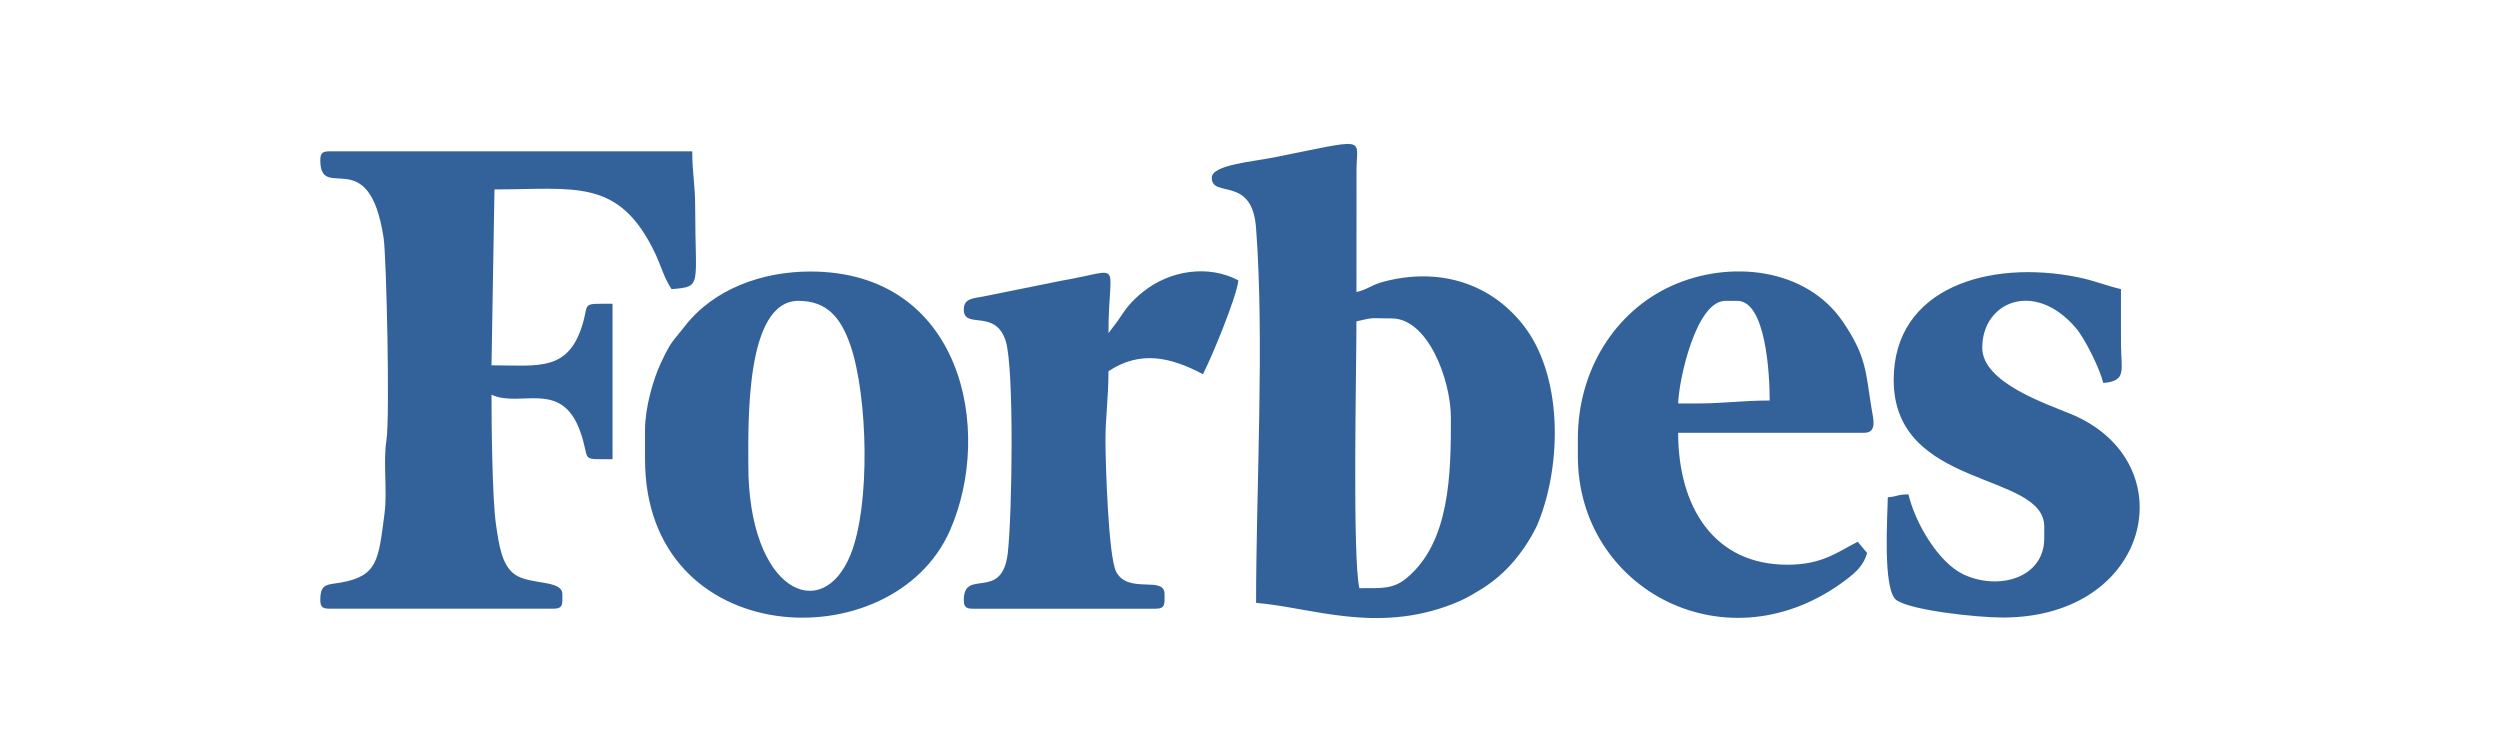 <?xml version="1.0" encoding="UTF-8"?> <svg xmlns="http://www.w3.org/2000/svg" xmlns:xlink="http://www.w3.org/1999/xlink" xmlns:xodm="http://www.corel.com/coreldraw/odm/2003" xml:space="preserve" width="10mm" height="3mm" version="1.0" style="shape-rendering:geometricPrecision; text-rendering:geometricPrecision; image-rendering:optimizeQuality; fill-rule:evenodd; clip-rule:evenodd" viewBox="0 0 1000 300"> <defs> <style type="text/css"> .fil0 {fill:#33629A} </style> </defs> <g id="Слой_x0020_1">  <path class="fil0" d="M543.76 235.27c-2.84,-12.08 -1.18,-87.87 -1.18,-106.72 7.62,-1.77 5.02,-1.18 14.16,-1.18 14.28,0 23.62,24.25 23.62,39.88 0,21.79 -0.21,49.82 -18,64.21 -5.19,4.2 -9.79,3.81 -18.6,3.81zm-59.05 -164.19c0,8.4 16.09,-1.03 17.7,19.95 3.42,44.74 0.02,104.81 0.02,150.11 21.95,1.81 47.89,12.41 78.47,0.53 4.75,-1.85 6.94,-3.17 10.92,-5.57 7.09,-4.26 12.68,-9.62 17.54,-16.58 2,-2.85 4.64,-7.24 5.95,-10.51 9.58,-23.8 9.81,-59.39 -6.41,-79.49 -13.73,-17.02 -34.23,-22.38 -55.22,-16.91 -5.26,1.37 -6.45,3.13 -11.1,4.21l0.03 -49.3c0.19,-12.73 4.63,-12.07 -33,-4.56 -8.65,1.73 -24.9,3.01 -24.9,8.12zm-356.59 -7.04c0,17.39 19.5,-7.52 25.33,31.13 1.13,7.42 2.55,71.56 1.14,80.78 -1.45,9.55 0.46,19.98 -0.81,29.69 -2.4,18.37 -2.7,24.72 -17.32,27.36 -5.43,0.99 -8.34,0.19 -8.34,6.96 0,2.71 0.82,3.52 3.54,3.52l89.74 0c4.01,0 3.54,-2.05 3.54,-5.86 0,-5.8 -13.29,-3.58 -19.16,-7.94 -5.09,-3.77 -6.17,-11.66 -7.36,-19.67 -1.58,-10.62 -1.82,-41.81 -1.82,-52.14 11.27,5.37 27.74,-6.14 35.29,14.21 4.68,12.6 -0.79,11.59 13.13,11.59l0 -62.16c-12.3,0 -9.57,-0.56 -11.69,7.15 -5.62,20.28 -17.74,17.47 -36.73,17.47l1.19 -70.36c32.21,0 49.72,-4.74 64.18,25.39 2.59,5.44 3.58,9.91 6.66,14.49 12.45,-1.04 9.44,-0.85 9.44,-32.85 0,-9.2 -1.17,-13.33 -1.17,-22.27l-145.24 0c-2.72,0 -3.54,0.81 -3.54,3.51zm171.21 121.98c0,-17.35 -1.19,-65.68 20.07,-65.68 11.22,0 16.95,6.5 20.84,18 6.84,20.16 8.05,63.62 -0.04,83.57 -11.4,28.1 -40.87,14.59 -40.87,-35.89zm-41.32 -14.08l0 11.73c0,76.72 99,80.79 121.98,28.51 17.68,-40.22 4.72,-103.57 -55.86,-103.57 -19.18,0 -38.57,6.92 -50.11,21.77 -5.14,6.61 -5.38,5.67 -9.74,14.96 -2.99,6.38 -6.27,17.77 -6.27,26.6zm420.35 -10.55l-7.09 0c0.22,-9.18 7.08,-41.05 18.9,-41.05l4.73 0c11.43,0 12.98,29.12 12.98,39.87 -11.3,0 -18.03,1.18 -29.52,1.18zm-47.22 14.07l0 7.03c0,53.5 60.1,85.35 107.46,49.28 3.57,-2.72 6.92,-5.63 8.25,-10.57l-3.75 -4.51c-8.56,4.43 -14.49,9.2 -28.13,9.2 -29.53,0 -43.7,-23.3 -43.7,-52.77l74.39 0c5.37,0 3.61,-5.67 2.94,-9.87 -2.34,-14.36 -1.96,-20.61 -11.41,-34.5 -14.76,-21.71 -45.36,-24.85 -68.45,-14.45 -22.81,10.29 -37.6,33.87 -37.6,61.16zm126.34 -23.46c0,43.85 60.22,36.53 60.22,58.65l0 4.68c0,15.87 -18.24,21.02 -32.27,14.45 -9.99,-4.67 -19.36,-20.55 -22.05,-32.04 -5.19,0.12 -3.68,0.79 -8.27,1.17 0,6.25 -2.24,37.07 3.47,41.13 5.8,4.11 32.03,6.97 42.58,6.97 59.44,0 73.27,-62.02 27.51,-81.28 -9.9,-4.16 -35.77,-12.6 -35.77,-26.63 0,-18.37 20.89,-27.32 37.46,-7.89 3.93,4.62 9.72,16.75 10.95,21.97 9.55,-0.79 7.14,-5.14 7.09,-15.25 -0.05,-7.43 -0.01,-14.86 -0.01,-22.28 -6.13,-1.42 -10.54,-3.43 -17.57,-4.83 -34.87,-6.95 -73.34,4.03 -73.34,41.18zm-371.96 -28.15c0,8.1 12.68,-0.61 16.8,12.65 3.35,10.83 2.57,68.8 0.81,84.59 -2.19,19.78 -17.61,5.97 -17.61,18.87 0,2.71 0.83,3.52 3.55,3.52l73.21 0c4.01,0 3.54,-2.05 3.54,-5.86 0,-7.53 -14.54,0.25 -19.35,-8.93 -3.14,-6 -4.25,-43.45 -4.28,-52.07 -0.04,-9.88 1.2,-17.12 1.2,-28.13 12.86,-8.56 25.08,-5.51 37.78,1.17 3.24,-6.07 13.64,-31.17 14.17,-37.53 -12.17,-6.4 -27.41,-3.93 -37.99,4.49 -5.27,4.19 -7.11,7.02 -10.41,11.94l-3.55 4.68c0,-29.87 6.77,-25.33 -18.75,-20.97l-31.4 6.34c-4.25,0.77 -7.72,0.8 -7.72,5.24z"></path> </g> </svg> 